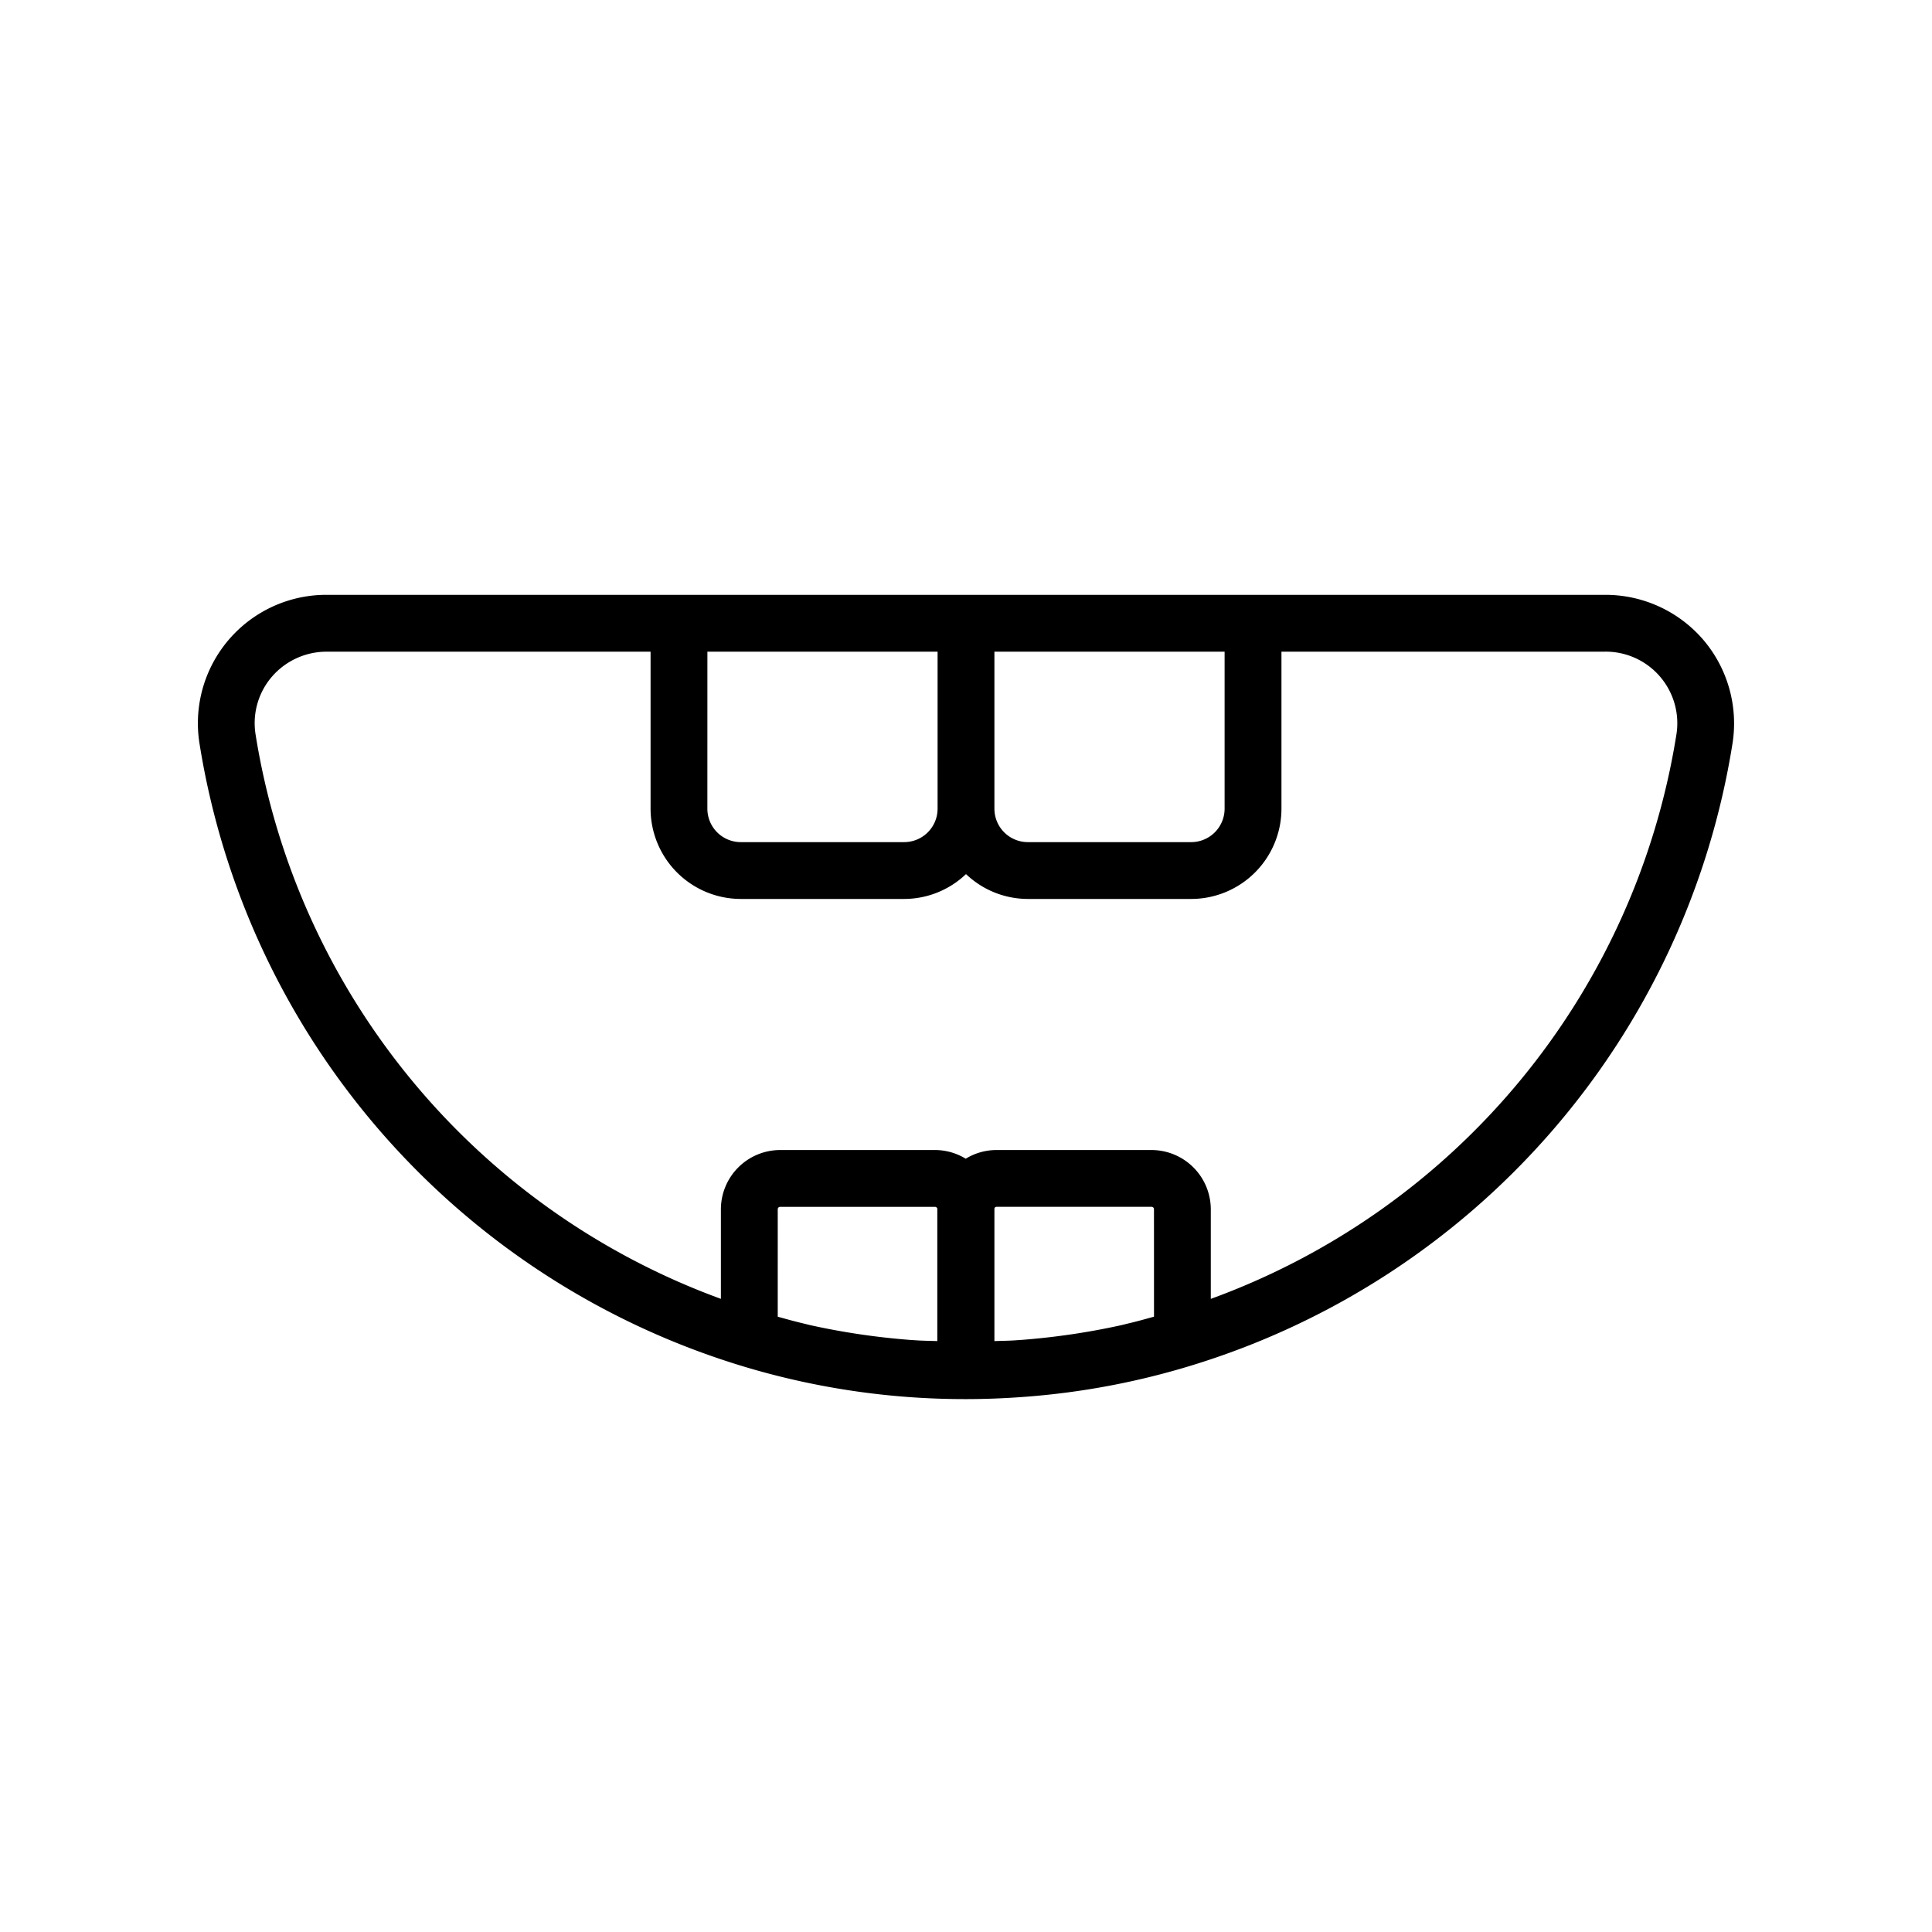 <svg height='100px' width='100px'  fill="#000000" xmlns="http://www.w3.org/2000/svg" viewBox="0 0 68 68" x="0px" y="0px"><title>baby teeth, milk teeth, pediatrics, dental, baby, infant</title><g data-name="Baby Teeth"><path d="M59.945,22.513A4.542,4.542,0,0,0,56.5,20.936h-45a4.52,4.52,0,0,0-4.48,5.223A27.411,27.411,0,0,0,26.08,48.068,26.975,26.975,0,0,0,34,49.244c.701,0,1.398-.029,2.092-.082A26.785,26.785,0,0,0,41.904,48.07,27.39,27.39,0,0,0,60.98,26.159,4.538,4.538,0,0,0,59.945,22.513ZM35,22.936h8.102v5.527A1.177,1.177,0,0,1,41.927,29.64h-5.751A1.177,1.177,0,0,1,35,28.464Zm-10.102,0H33v5.527A1.177,1.177,0,0,1,31.824,29.64h-5.751a1.177,1.177,0,0,1-1.176-1.176Zm8.092,19.628v4.638c-.236-.009-.472-.01-.707-.025-.082-.005-.164-.01-.246-.016a25.18,25.18,0,0,1-3.486-.513c-.116-.026-.23-.057-.345-.084-.28-.066-.555-.145-.832-.22V42.565a.084.084,0,0,1,.088-.088h5.451a.089.089,0,0,1,.079.067Zm7.627,3.779c-.279.076-.557.156-.839.222-.11.026-.218.055-.329.08a25.142,25.142,0,0,1-3.482.514c-.082.006-.164.011-.246.017-.24.016-.48.017-.721.026v-4.658a.073.073,0,0,1,.077-.068h5.451a.085.085,0,0,1,.088.088ZM59.005,25.848l-.001.004A25.385,25.385,0,0,1,42.616,45.716V42.565a2.09,2.09,0,0,0-2.088-2.088H35.077a2.078,2.078,0,0,0-1.087.306,2.071,2.071,0,0,0-1.079-.306H27.461a2.09,2.09,0,0,0-2.088,2.088v3.15A25.409,25.409,0,0,1,8.995,25.848a2.506,2.506,0,0,1,.575-2.03,2.544,2.544,0,0,1,1.93-.881H22.898v5.527A3.18,3.18,0,0,0,26.073,31.64h5.751A3.158,3.158,0,0,0,34,30.765a3.158,3.158,0,0,0,2.176.875h5.751a3.18,3.18,0,0,0,3.176-3.176V22.936H56.5a2.52,2.52,0,0,1,2.505,2.911Z"></path></g></svg>